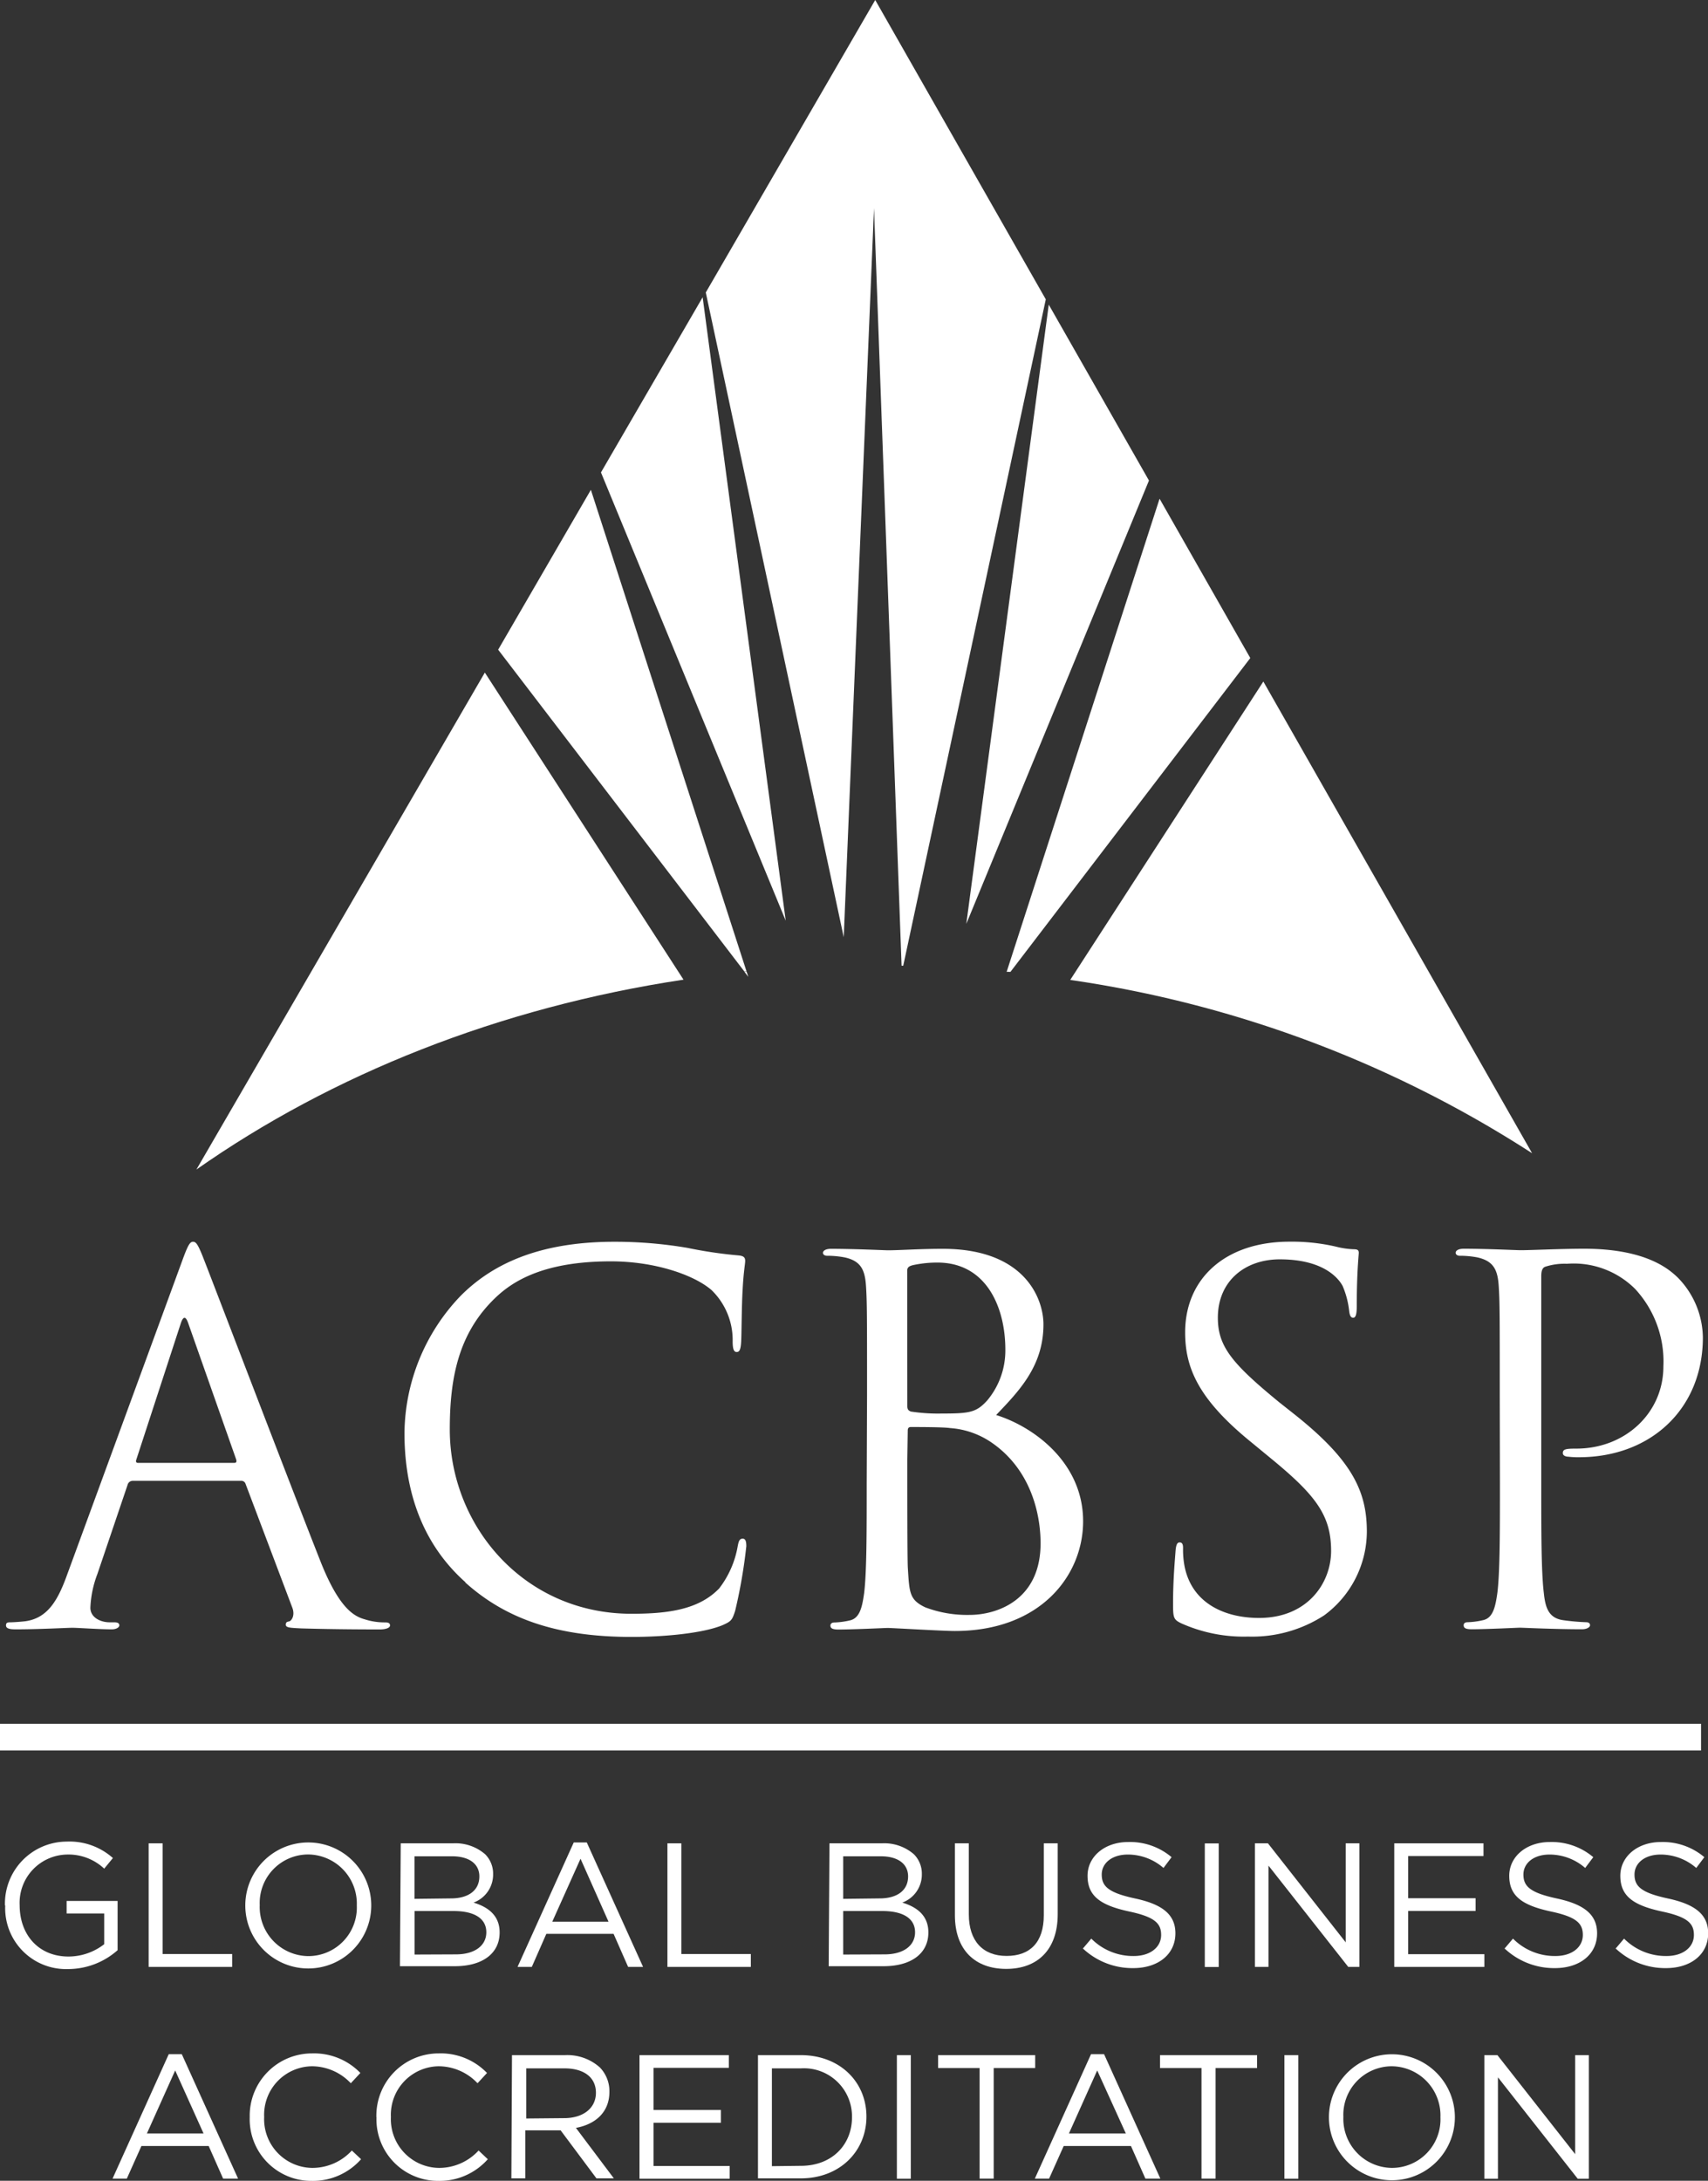 <svg id="Layer_1" data-name="Layer 1" xmlns="http://www.w3.org/2000/svg" viewBox="0 0 196.36 250.61"><rect x="0" y="0" width="196.36" height="250.61" fill="#333333" stroke="none"/><defs><style>.cls-1{fill:#fff;}</style></defs><title>ACBSP</title><path class="cls-1" d="M602.78,382.73c.69-1.91.92-2.26,1.27-2.26s.58.29,1.27,2.08c.87,2.2,10,26.1,13.48,34.89,2.08,5.15,3.76,6.08,5,6.42a7.4,7.4,0,0,0,2.32.35c.34,0,.58.06.58.35s-.52.46-1.16.46c-.87,0-5.09,0-9.08-.12-1.1-.06-1.74-.06-1.74-.41s.17-.34.4-.4.69-.64.35-1.56l-5.38-14.24a.51.51,0,0,0-.52-.35H597.11a.61.61,0,0,0-.58.46l-3.47,10.24a12.24,12.24,0,0,0-.81,3.88c0,1.16,1.21,1.68,2.2,1.68H595c.4,0,.58.12.58.35s-.35.46-.87.46c-1.39,0-3.88-.18-4.52-.18s-3.82.18-6.54.18c-.75,0-1.1-.12-1.1-.46s.23-.35.52-.35,1.21-.06,1.68-.12c2.66-.35,3.82-2.54,4.86-5.44Zm6,23.15c.29,0,.29-.17.23-.4l-5.5-15.62q-.44-1.3-.87,0l-5.1,15.62c-.11.29,0,.4.18.4Z" transform="translate(-581.86 -237.77)"/><path class="cls-1" d="M635.36,419.59c-5.61-5-7-11.63-7-17.13a23.09,23.09,0,0,1,6.48-15.8c3.47-3.47,8.74-6.19,17.65-6.19a49.7,49.7,0,0,1,8.39.7,50.59,50.59,0,0,0,5.9.87c.64.06.75.29.75.64s-.18,1.16-.29,3.24c-.12,1.91-.12,5.09-.17,6s-.18,1.22-.52,1.22-.46-.4-.46-1.22a8,8,0,0,0-2.43-5.9c-2-1.73-6.48-3.3-11.57-3.3-7.7,0-11.28,2.26-13.31,4.22-4.22,4.05-5.21,9.2-5.21,15.1,0,11.05,8.5,21.18,20.89,21.18,4.34,0,7.76-.52,10.07-2.9a11,11,0,0,0,2.14-4.86c.12-.64.23-.87.58-.87s.41.4.41.87a59.83,59.83,0,0,1-1.28,7.41c-.35,1.1-.46,1.22-1.5,1.68-2.32.93-6.71,1.33-10.42,1.33-8.68,0-14.52-2.14-19.1-6.25" transform="translate(-581.86 -237.77)"/><path class="cls-1" d="M681.54,398.06c0-9,0-10.65-.12-12.5s-.58-2.9-2.49-3.3a10.82,10.82,0,0,0-2-.18c-.23,0-.46-.12-.46-.34s.29-.46.92-.46c2.6,0,6.25.17,6.54.17,1.39,0,3.65-.17,6.31-.17,9.49,0,11.58,5.78,11.58,8.68,0,4.74-2.72,7.58-5.44,10.42,4.28,1.33,10,5.44,10,12.21,0,6.19-4.86,12.61-14.76,12.61-1.33,0-7.23-.35-7.7-.35-.29,0-3.94.18-5.67.18-.64,0-.92-.12-.92-.46,0-.17.12-.35.46-.35a8.92,8.92,0,0,0,1.74-.23c1.16-.23,1.45-1.5,1.68-3.18.29-2.43.29-7,.29-12.56Zm4.63,1.28c0,.4.12.52.4.64a20.64,20.64,0,0,0,3.53.23c3.24,0,4-.12,5.26-1.51a8.94,8.94,0,0,0,2.08-5.84c0-4.8-2.14-10-7.81-10a13.18,13.18,0,0,0-2.78.29c-.52.12-.69.29-.69.64Zm0,6.13c0,4.46,0,11.63.06,12.5.18,2.84.18,3.64,2,4.51a13.63,13.63,0,0,0,5.1.87c3.12,0,8.16-1.68,8.16-8.22,0-3.47-1.16-8.5-5.61-11.57a9.59,9.59,0,0,0-4.8-1.68c-.75-.12-3.64-.12-4.51-.12-.23,0-.35.12-.35.4Z" transform="translate(-581.86 -237.77)"/><path class="cls-1" d="M717.59,424.28c-.81-.4-.87-.64-.87-2.2,0-2.89.23-5.21.29-6.13.06-.64.18-.93.46-.93s.4.18.4.64a10.07,10.07,0,0,0,.18,2.14c.87,4.28,4.69,5.9,8.56,5.9,5.56,0,8.28-4,8.28-7.7,0-4-1.68-6.31-6.66-10.42l-2.6-2.14c-6.14-5-7.52-8.62-7.52-12.56,0-6.19,4.63-10.42,12-10.42a22.36,22.36,0,0,1,5.38.58,9.42,9.42,0,0,0,2,.29c.46,0,.58.12.58.41s-.23,2.2-.23,6.13c0,.93-.12,1.33-.41,1.33s-.4-.29-.46-.75a10.05,10.05,0,0,0-.75-2.89c-.34-.64-1.91-3.07-7.23-3.07-4,0-7.12,2.49-7.12,6.71,0,3.3,1.62,5.26,7.06,9.72l1.62,1.28c6.82,5.38,8.45,9,8.45,13.6a12,12,0,0,1-4.92,9.61,15.21,15.21,0,0,1-8.74,2.43,17.58,17.58,0,0,1-7.76-1.56" transform="translate(-581.86 -237.77)"/><path class="cls-1" d="M754.28,398.06c0-9,0-10.65-.12-12.5s-.58-2.89-2.49-3.3a10.81,10.81,0,0,0-2-.18c-.23,0-.46-.12-.46-.35s.29-.46.93-.46c2.6,0,6.08.17,6.54.17,1.27,0,4.63-.17,7.29-.17,7.23,0,9.84,2.43,10.76,3.3a10,10,0,0,1,2.9,6.89c0,8.22-6,13.77-14.24,13.77a8.83,8.83,0,0,1-1.22-.06c-.29,0-.64-.12-.64-.41,0-.46.35-.52,1.56-.52,5.62,0,10-4.11,10-9.43a12.27,12.27,0,0,0-3.24-8.91A10,10,0,0,0,762,383a7.2,7.2,0,0,0-2.49.34c-.35.12-.46.52-.46,1.1v23.78c0,5.56,0,10.13.29,12.56.17,1.68.52,2.95,2.26,3.18a25.16,25.16,0,0,0,2.6.23c.35,0,.46.17.46.35s-.29.46-.93.46c-3.18,0-6.83-.18-7.12-.18s-3.82.18-5.56.18c-.64,0-.92-.12-.92-.46,0-.18.11-.35.46-.35a8.92,8.92,0,0,0,1.74-.23c1.16-.23,1.45-1.5,1.68-3.18.29-2.43.29-7,.29-12.56Z" transform="translate(-581.86 -237.77)"/><path class="cls-1" d="M582.43,456.74v0a7.13,7.13,0,0,1,7.12-7.34,7.48,7.48,0,0,1,5.29,1.89l-1,1.22a6,6,0,0,0-4.32-1.62,5.55,5.55,0,0,0-5.4,5.82v0c0,3.39,2.17,5.9,5.62,5.9a6.71,6.71,0,0,0,4.1-1.42v-3.53h-4.32v-1.44h5.86v5.66a8.6,8.6,0,0,1-5.7,2.17,7,7,0,0,1-7.22-7.3" transform="translate(-581.86 -237.77)"/><polygon class="cls-1" points="17.09 211.83 18.7 211.83 18.7 224.55 26.69 224.55 26.69 226.03 17.09 226.03 17.09 211.83"/><path class="cls-1" d="M610.06,456.74v0a7.24,7.24,0,1,1,14.48,0v0a7.24,7.24,0,1,1-14.48,0m12.82,0v0a5.65,5.65,0,0,0-5.6-5.86,5.58,5.58,0,0,0-5.56,5.82v0a5.64,5.64,0,0,0,5.6,5.86,5.58,5.58,0,0,0,5.56-5.82" transform="translate(-581.86 -237.77)"/><path class="cls-1" d="M627.93,449.6h6a5.21,5.21,0,0,1,3.71,1.26,3.15,3.15,0,0,1,.91,2.27v0a3.43,3.43,0,0,1-2.25,3.28c1.68.51,3,1.48,3,3.43v0c0,2.44-2,3.88-5.15,3.88h-6.31Zm5.78,6.33c1.93,0,3.26-.87,3.26-2.53v0c0-1.4-1.12-2.31-3.14-2.31h-4.32v4.89Zm.57,6.43c2.15,0,3.49-1,3.49-2.54v0c0-1.54-1.3-2.44-3.77-2.44h-4.48v5Z" transform="translate(-581.86 -237.77)"/><path class="cls-1" d="M647.82,449.5h1.5l6.47,14.3h-1.72L652.4,460h-7.73L643,463.8h-1.64Zm4,9.11-3.22-7.24-3.25,7.24Z" transform="translate(-581.86 -237.77)"/><polygon class="cls-1" points="76.73 211.83 78.33 211.83 78.33 224.55 86.32 224.55 86.32 226.03 76.73 226.03 76.73 211.83"/><path class="cls-1" d="M677.22,449.6h6a5.21,5.21,0,0,1,3.71,1.26,3.15,3.15,0,0,1,.91,2.27v0a3.43,3.43,0,0,1-2.25,3.28c1.68.51,3,1.48,3,3.43v0c0,2.44-2,3.88-5.15,3.88h-6.31Zm5.78,6.33c1.93,0,3.26-.87,3.26-2.53v0c0-1.4-1.12-2.31-3.14-2.31H678.8v4.89Zm.57,6.43c2.15,0,3.49-1,3.49-2.54v0c0-1.54-1.3-2.44-3.77-2.44H678.8v5Z" transform="translate(-581.86 -237.77)"/><path class="cls-1" d="M691.64,457.86V449.6h1.6v8.16c0,3.06,1.62,4.78,4.34,4.78s4.28-1.58,4.28-4.68V449.6h1.6v8.14c0,4.14-2.37,6.29-5.92,6.29s-5.9-2.15-5.9-6.17" transform="translate(-581.86 -237.77)"/><path class="cls-1" d="M706.32,461.73l1-1.18a6.77,6.77,0,0,0,4.87,2c1.9,0,3.16-1,3.16-2.42v0c0-1.32-.71-2.07-3.69-2.7-3.27-.71-4.77-1.76-4.77-4.1v0c0-2.23,2-3.88,4.66-3.88a7.39,7.39,0,0,1,5,1.74l-.93,1.24a6.23,6.23,0,0,0-4.1-1.54c-1.84,0-3,1-3,2.29v0c0,1.34.73,2.09,3.85,2.76s4.62,1.84,4.62,4v0c0,2.43-2,4-4.85,4a8.31,8.31,0,0,1-5.8-2.27" transform="translate(-581.86 -237.77)"/><rect class="cls-1" x="138.51" y="211.84" width="1.6" height="14.2"/><polygon class="cls-1" points="144.27 211.83 145.77 211.83 154.71 223.21 154.71 211.83 156.28 211.83 156.28 226.03 155 226.03 145.83 214.39 145.83 226.03 144.27 226.03 144.27 211.83"/><polygon class="cls-1" points="160.29 211.83 170.55 211.83 170.55 213.29 161.89 213.29 161.89 218.14 169.64 218.14 169.64 219.6 161.89 219.6 161.89 224.57 170.65 224.57 170.65 226.03 160.29 226.03 160.29 211.83"/><path class="cls-1" d="M754.8,461.73l1-1.18a6.77,6.77,0,0,0,4.87,2c1.9,0,3.16-1,3.16-2.42v0c0-1.32-.71-2.07-3.69-2.7-3.27-.71-4.77-1.76-4.77-4.1v0c0-2.23,2-3.88,4.66-3.88a7.39,7.39,0,0,1,5,1.74l-.93,1.24a6.23,6.23,0,0,0-4.1-1.54c-1.84,0-3,1-3,2.29v0c0,1.34.73,2.09,3.85,2.76s4.62,1.84,4.62,4v0c0,2.43-2,4-4.85,4a8.31,8.31,0,0,1-5.8-2.27" transform="translate(-581.86 -237.77)"/><path class="cls-1" d="M767.57,461.73l1-1.18a6.77,6.77,0,0,0,4.87,2c1.9,0,3.16-1,3.16-2.42v0c0-1.32-.71-2.07-3.69-2.7-3.27-.71-4.77-1.76-4.77-4.1v0c0-2.23,2-3.88,4.66-3.88a7.41,7.41,0,0,1,5,1.74l-.93,1.24a6.24,6.24,0,0,0-4.1-1.54c-1.84,0-3,1-3,2.29v0c0,1.34.73,2.09,3.85,2.76s4.62,1.84,4.62,4v0c0,2.43-2,4-4.85,4a8.31,8.31,0,0,1-5.8-2.27" transform="translate(-581.86 -237.77)"/><path class="cls-1" d="M601.26,473.83h1.5l6.47,14.3h-1.72l-1.66-3.75h-7.73l-1.68,3.75H594.8Zm4,9.11L602,475.7l-3.25,7.24Z" transform="translate(-581.86 -237.77)"/><path class="cls-1" d="M610.57,481.08v0a7.16,7.16,0,0,1,7.18-7.34,7.4,7.4,0,0,1,5.54,2.25l-1.1,1.18a6.17,6.17,0,0,0-4.46-1.95,5.57,5.57,0,0,0-5.5,5.82v0a5.6,5.6,0,0,0,5.5,5.86,6.16,6.16,0,0,0,4.58-2l1.06,1a7.39,7.39,0,0,1-5.68,2.49,7.08,7.08,0,0,1-7.12-7.3" transform="translate(-581.86 -237.77)"/><path class="cls-1" d="M625.13,481.08v0a7.16,7.16,0,0,1,7.18-7.34,7.38,7.38,0,0,1,5.54,2.25l-1.09,1.18a6.17,6.17,0,0,0-4.46-1.95,5.57,5.57,0,0,0-5.5,5.82v0a5.6,5.6,0,0,0,5.5,5.86,6.16,6.16,0,0,0,4.58-2l1.06,1a7.39,7.39,0,0,1-5.68,2.49,7.08,7.08,0,0,1-7.12-7.3" transform="translate(-581.86 -237.77)"/><path class="cls-1" d="M640.72,473.94h6.11a5.6,5.6,0,0,1,4,1.42,3.92,3.92,0,0,1,1.09,2.8v0c0,2.35-1.62,3.73-3.85,4.14l4.36,5.8h-2l-4.12-5.52h-4.06v5.52h-1.6Zm6,7.24c2.13,0,3.65-1.1,3.65-2.92v0c0-1.74-1.34-2.8-3.63-2.8h-4.38v5.76Z" transform="translate(-581.86 -237.77)"/><polygon class="cls-1" points="73.52 236.17 83.79 236.17 83.79 237.63 75.13 237.63 75.13 242.47 82.88 242.47 82.88 243.94 75.13 243.94 75.13 248.91 83.89 248.91 83.89 250.37 73.52 250.37 73.52 236.17"/><path class="cls-1" d="M669,473.94h4.93c4.46,0,7.54,3.06,7.54,7.06v0c0,4-3.08,7.1-7.54,7.1H669Zm4.93,12.72c3.59,0,5.88-2.43,5.88-5.58v0a5.53,5.53,0,0,0-5.88-5.62h-3.33v11.24Z" transform="translate(-581.86 -237.77)"/><rect class="cls-1" x="103.11" y="236.17" width="1.6" height="14.2"/><polygon class="cls-1" points="112.62 237.65 107.85 237.65 107.85 236.17 119.01 236.17 119.01 237.65 114.24 237.65 114.24 250.36 112.62 250.36 112.62 237.65"/><path class="cls-1" d="M707.29,473.83h1.5l6.47,14.3h-1.72l-1.66-3.75h-7.73l-1.68,3.75h-1.64Zm4,9.11L708,475.7l-3.25,7.24Z" transform="translate(-581.86 -237.77)"/><polygon class="cls-1" points="138.13 237.65 133.36 237.65 133.36 236.17 144.52 236.17 144.52 237.65 139.75 237.65 139.75 250.36 138.13 250.36 138.13 237.65"/><rect class="cls-1" x="147.66" y="236.17" width="1.6" height="14.2"/><path class="cls-1" d="M734.64,481.08v0a7.24,7.24,0,1,1,14.48,0v0a7.24,7.24,0,1,1-14.48,0m12.82,0v0a5.65,5.65,0,0,0-5.6-5.86,5.58,5.58,0,0,0-5.56,5.82v0a5.64,5.64,0,0,0,5.6,5.86,5.58,5.58,0,0,0,5.56-5.82" transform="translate(-581.86 -237.77)"/><polygon class="cls-1" points="170.65 236.17 172.15 236.17 181.09 247.55 181.09 236.17 182.66 236.17 182.66 250.37 181.38 250.37 172.21 238.72 172.21 250.37 170.65 250.37 170.65 236.17"/><rect class="cls-1" y="198.09" width="195.56" height="3.07"/><path class="cls-1" d="M667.7,349.45l-17.91-55.39-10.66,18.37,28.32,37,.25,0" transform="translate(-581.86 -237.77)"/><polygon class="cls-1" points="80.78 34.16 69.09 54.29 90.33 105.8 80.78 34.16"/><path class="cls-1" d="M682.34,261.69l3.17,87.06h.19l16.39-76.58-19.61-34.4L663,271.38l15.86,74.09Z" transform="translate(-581.86 -237.77)"/><path class="cls-1" d="M758,370.3l-30.9-54.21-22.2,34.29A132.82,132.82,0,0,1,758,370.3" transform="translate(-581.86 -237.77)"/><path class="cls-1" d="M698,349.49l27.6-36.1-10.43-18.31-17.58,54.37.41,0" transform="translate(-581.86 -237.77)"/><polyline class="cls-1" points="111.09 106.17 132.09 55.22 120.57 35.01"/><path class="cls-1" d="M637.6,315.06l-33.16,57.11c15.56-10.92,34.78-18.62,56-21.82Z" transform="translate(-581.86 -237.77)"/><path class="cls-1" d="M698,349.49l-.41,0" transform="translate(-581.86 -237.77)"/><line class="cls-1" x1="103.65" y1="110.98" x2="103.68" y2="111.71"/><path class="cls-1" d="M667.7,349.45l-.25,0,.44.58Z" transform="translate(-581.86 -237.77)"/></svg>
